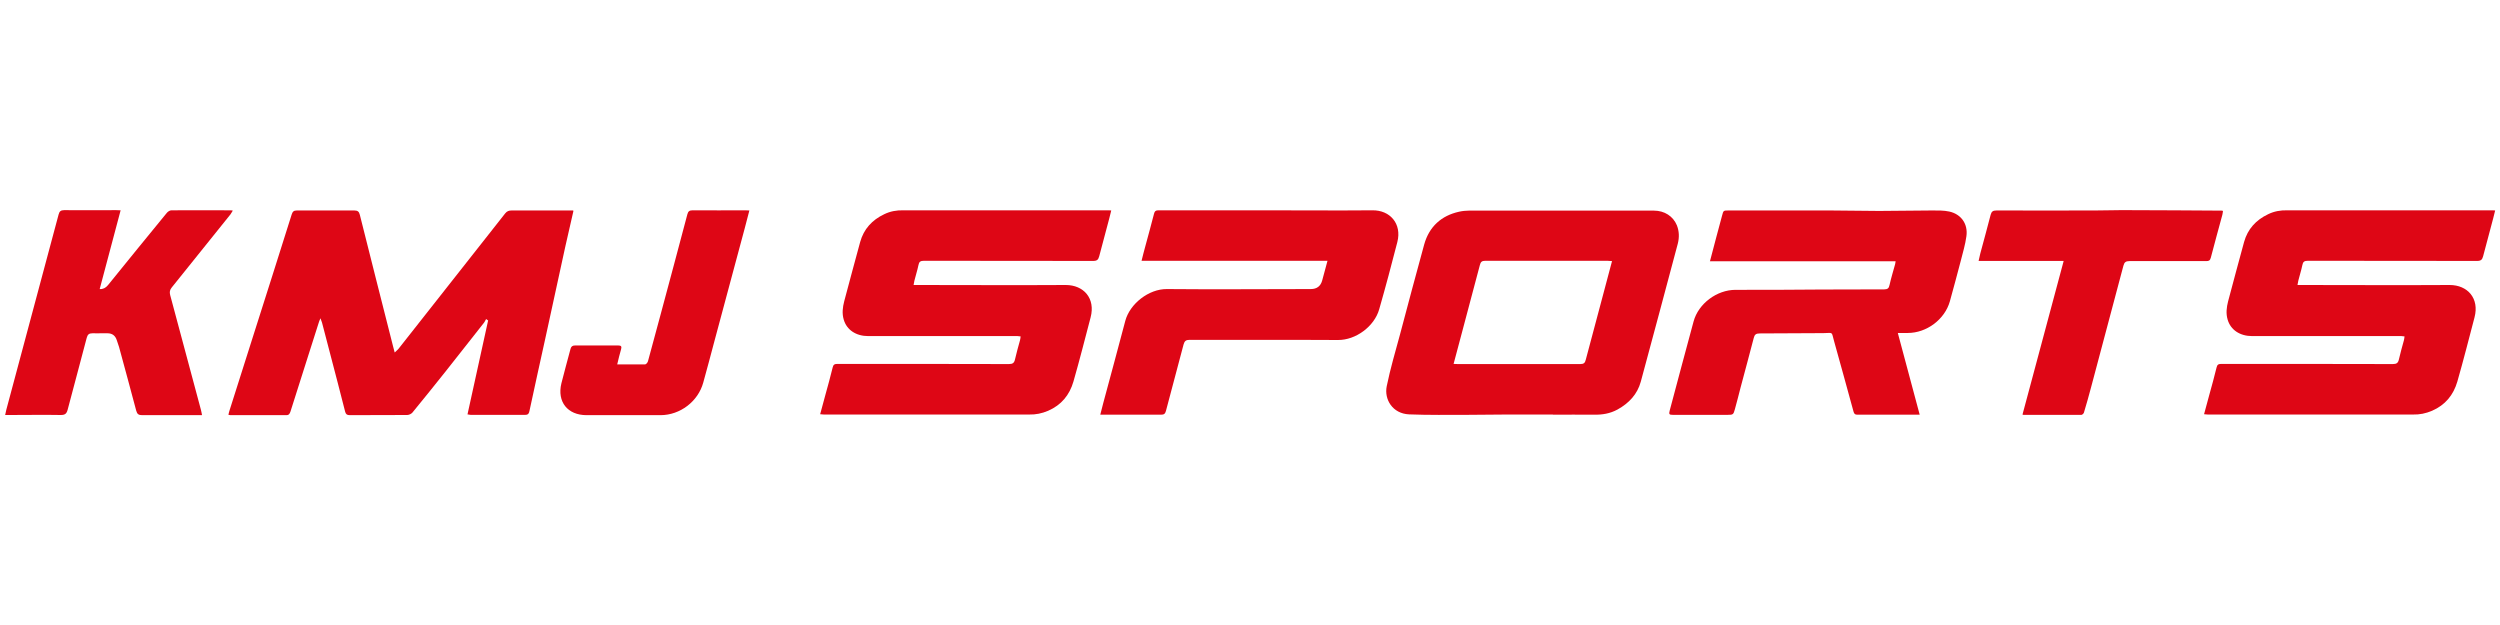 <svg xmlns="http://www.w3.org/2000/svg" id="Motorola" viewBox="0 0 160 40"><defs><style>      .cls-1 {        fill: #de0615;      }    </style></defs><g><g><path class="cls-1" d="M52.49,26.51c.11-.43.22-.82.33-1.22.16-.59.33-1.18.47-1.77.04-.18.12-.23.3-.23,3.66,0,7.32,0,10.98.01.24,0,.34-.07.39-.3.09-.41.21-.81.32-1.22.02-.08.03-.16.04-.25-.08,0-.13-.02-.19-.02-1.64,0-3.28,0-4.91,0-1.55,0-3.1,0-4.65,0-.79,0-1.38-.4-1.57-1.05-.12-.4-.07-.79.03-1.18.34-1.26.67-2.53,1.02-3.79.23-.83.76-1.41,1.54-1.78.39-.19.79-.26,1.22-.25,2.07,0,4.15,0,6.22,0,2.31,0,4.63,0,6.94,0,.04,0,.07,0,.15.01-.05.18-.09.35-.13.52-.21.8-.43,1.61-.64,2.41-.06.22-.14.3-.39.3-3.61-.01-7.22,0-10.83-.01-.22,0-.31.06-.35.28-.07.34-.18.67-.26,1-.02.08-.03.15-.05.27.12,0,.22,0,.31,0,3.14,0,6.29.02,9.43,0,1.14,0,1.91.85,1.59,2.07-.36,1.37-.71,2.75-1.1,4.11-.25.86-.77,1.5-1.62,1.87-.4.17-.79.25-1.22.24-2.95,0-5.9,0-8.86,0-1.42,0-2.85,0-4.27,0-.07,0-.13-.01-.24-.02Z"></path><path class="cls-1" d="M99.39,26.53c-1,0-2.01,0-3.01,0-.81,0-1.62.02-2.44.02-1.25,0-2.51.02-3.76-.03-1.06-.05-1.6-.96-1.43-1.8.23-1.13.56-2.24.86-3.35.51-1.91,1.01-3.82,1.54-5.73.32-1.14,1.1-1.84,2.23-2.09.43-.1.89-.07,1.34-.07,3.71,0,7.42,0,11.13,0,.68,0,1.23.36,1.47.94.15.38.16.77.06,1.17-.79,2.95-1.57,5.9-2.37,8.84-.22.8-.75,1.37-1.49,1.78-.48.26-.97.34-1.51.33-.88-.01-1.76,0-2.63,0h0ZM93.02,23.29c.11,0,.19.01.28.01,2.61,0,5.22,0,7.84,0,.22,0,.3-.07.35-.28.36-1.37.73-2.73,1.09-4.09.2-.73.39-1.46.59-2.22-.11,0-.21-.02-.3-.02-2.6,0-5.21,0-7.81,0-.22,0-.3.07-.35.28-.38,1.44-.77,2.88-1.15,4.33-.17.65-.35,1.3-.53,1.99Z"></path><path class="cls-1" d="M109.44,16.71c.14-.54.27-1.03.4-1.52.12-.46.25-.92.37-1.38.09-.34.08-.34.43-.34,2.17,0,4.34,0,6.51,0,1.04,0,2.08.03,3.12.03,1.12,0,2.25-.03,3.37-.03.37,0,.76-.01,1.12.07.76.17,1.2.8,1.09,1.58-.07.53-.23,1.05-.36,1.57-.23.87-.46,1.74-.7,2.6-.33,1.16-1.49,2.02-2.69,2.02-.2,0-.4,0-.64,0,.47,1.75.93,3.47,1.4,5.23-.43,0-.84,0-1.24,0-.35,0-.71,0-1.06,0-.57,0-1.13,0-1.7,0-.14,0-.19-.06-.23-.18-.41-1.51-.83-3.02-1.25-4.53-.18-.63-.03-.52-.68-.51-1.36,0-2.73.02-4.09.02-.23,0-.32.08-.37.29-.27,1.05-.56,2.1-.84,3.16-.12.47-.24.94-.37,1.41-.09.33-.12.35-.45.35-1.17,0-2.34,0-3.52,0-.23,0-.26-.04-.2-.27.51-1.9,1.01-3.81,1.53-5.71.31-1.14,1.49-2.02,2.68-2.02,1.82,0,3.63,0,5.45-.02,1.36,0,2.72-.01,4.07-.01.21,0,.3-.07.34-.28.1-.45.24-.9.36-1.34.01-.05.02-.1.03-.18h-11.89Z"></path><path class="cls-1" d="M70.42,26.53c.07-.27.13-.51.19-.74.47-1.75.95-3.51,1.41-5.26.29-1.08,1.49-2.04,2.66-2.03,3.07.03,6.14,0,9.21,0q.58,0,.73-.55c.11-.41.22-.82.34-1.26h-11.9c.08-.32.15-.61.23-.89.19-.71.39-1.42.57-2.13.04-.15.1-.21.27-.21,2.32,0,4.63,0,6.95,0,2.25,0,4.5.02,6.75,0,1.13-.02,1.9.86,1.6,2.03-.37,1.44-.75,2.87-1.16,4.3-.31,1.1-1.5,1.98-2.64,1.97-3.17-.02-6.33,0-9.5-.01-.22,0-.32.07-.38.29-.37,1.42-.76,2.84-1.13,4.26-.05.18-.12.24-.31.24-1.21,0-2.42,0-3.63,0-.07,0-.15,0-.25,0Z"></path><path class="cls-1" d="M132.06,16.7h-5.43c.04-.18.07-.33.11-.48.22-.82.45-1.65.66-2.47.06-.22.15-.28.38-.28,2.1.01,4.21,0,6.31,0,.73,0,1.46-.03,2.19-.02,1.97,0,3.94.02,5.9.03.02,0,.04,0,.09.02-.01.08-.02.17-.04.25-.25.92-.5,1.83-.74,2.75-.05.18-.13.21-.29.21-1.64,0-3.28,0-4.91,0-.24,0-.33.07-.39.29-.69,2.61-1.39,5.22-2.08,7.82-.14.53-.29,1.06-.45,1.59-.02.06-.1.13-.15.14-1.24,0-2.48,0-3.72,0-.01,0-.03,0-.06-.02.87-3.26,1.74-6.51,2.63-9.81Z"></path></g><path class="cls-1" d="M141.06,26.51c.11-.43.22-.82.33-1.22.16-.59.33-1.18.47-1.77.04-.18.12-.23.3-.23,3.66,0,7.32,0,10.98.01.24,0,.34-.07.39-.3.09-.41.21-.81.32-1.22.02-.08.03-.16.04-.25-.08,0-.13-.02-.19-.02-1.64,0-3.28,0-4.91,0-1.55,0-3.1,0-4.65,0-.79,0-1.38-.4-1.57-1.05-.12-.4-.07-.79.03-1.18.34-1.26.67-2.53,1.02-3.79.23-.83.76-1.41,1.54-1.78.39-.19.79-.26,1.22-.25,2.07,0,4.15,0,6.22,0,2.31,0,4.63,0,6.94,0,.04,0,.07,0,.15.01-.05.18-.09.35-.13.52-.21.8-.43,1.61-.64,2.41-.06.22-.14.3-.39.3-3.61-.01-7.22,0-10.83-.01-.22,0-.31.06-.35.28-.07.34-.18.67-.26,1-.02.08-.03.15-.05.27.12,0,.22,0,.31,0,3.14,0,6.29.02,9.43,0,1.14,0,1.91.85,1.59,2.07-.36,1.37-.71,2.75-1.1,4.11-.25.86-.77,1.5-1.62,1.87-.4.17-.79.25-1.22.24-2.95,0-5.9,0-8.86,0-1.42,0-2.85,0-4.27,0-.07,0-.13-.01-.24-.02Z"></path><path class="cls-1" d="M36.7,13.5c-.17.76-.35,1.52-.52,2.28-.43,1.96-.85,3.92-1.28,5.88-.34,1.54-.68,3.08-1.01,4.62-.03.16-.07.27-.27.27-1.17,0-2.33,0-3.5,0-.06,0-.11-.02-.2-.03.44-2.02.88-4.01,1.32-6.01-.04-.03-.09-.06-.13-.09-.05.09-.1.2-.17.28-.8,1.02-1.61,2.05-2.42,3.07-.7.88-1.41,1.76-2.13,2.64-.07.08-.22.15-.33.15-1.23.01-2.45,0-3.68.01-.17,0-.25-.06-.29-.22-.16-.62-.32-1.24-.48-1.87-.33-1.28-.66-2.55-1-3.83-.02-.07-.05-.14-.1-.28-.06.14-.1.22-.12.31-.24.75-.48,1.51-.72,2.26-.36,1.13-.72,2.26-1.08,3.4-.05.15-.11.24-.29.23-1.18,0-2.37,0-3.55,0-.03,0-.07-.01-.13-.02.02-.09.03-.17.06-.25.51-1.61,1.02-3.21,1.53-4.82.82-2.59,1.65-5.17,2.46-7.76.06-.18.13-.25.33-.25,1.23,0,2.45,0,3.68,0,.22,0,.3.08.35.28.7,2.81,1.42,5.62,2.13,8.43.03.11.06.21.1.38.1-.1.18-.16.24-.23,2.28-2.89,4.55-5.77,6.83-8.67.12-.15.24-.19.42-.19,1.31,0,2.63,0,3.94,0v.05Z"></path><path class="cls-1" d="M39.5,23.32c.62,0,1.21,0,1.79,0,.06,0,.16-.12.18-.2.28-1.02.56-2.05.83-3.07.57-2.11,1.13-4.22,1.69-6.33.05-.19.13-.26.33-.26,1.12.01,2.25,0,3.37,0,.08,0,.15,0,.27.01-.1.4-.2.77-.3,1.15-.64,2.38-1.28,4.77-1.92,7.15-.24.9-.48,1.81-.73,2.71-.33,1.21-1.48,2.09-2.74,2.09-1.58,0-3.15,0-4.73,0-1.21,0-1.9-.85-1.61-2.04.18-.73.39-1.46.58-2.19.04-.16.12-.23.29-.23.92,0,1.84,0,2.77,0,.18,0,.23.06.18.24-.09.31-.17.63-.25.98Z"></path></g><path class="cls-1" d="M7.72,13.46c-.45,1.69-.89,3.34-1.34,5.04.14,0,.23.01.32.01.96,0-1.3,0-.34,0,.24,0,.4-.08.55-.26,1.25-1.55,2.51-3.09,3.77-4.63.07-.08.19-.16.29-.16,1.26-.01,2.52,0,3.78,0,.03,0,.07,0,.15.02-.06.09-.1.17-.15.24-1.25,1.56-2.5,3.12-3.76,4.68-.12.15-.15.29-.1.48.66,2.45,1.31,4.9,1.97,7.35.03.1.04.2.07.34-.13,0-.22,0-.31,0-1.17,0-2.35,0-3.52,0-.22,0-.32-.06-.38-.28-.36-1.36-.73-2.72-1.1-4.08-.04-.14-.09-.28-.14-.42q-.14-.46-.6-.46c-1.39,0,.43.01-.96,0-.23,0-.31.08-.37.29-.4,1.54-.82,3.07-1.22,4.6-.07.26-.17.34-.44.34-1.08-.02-2.16,0-3.24,0-.09,0-.19,0-.32,0,.05-.23.09-.43.15-.62,1.09-4.07,2.18-8.14,3.27-12.21.05-.2.14-.28.35-.28,1.11.01,2.23,0,3.34,0,.08,0,.17,0,.29.01Z"></path></svg>